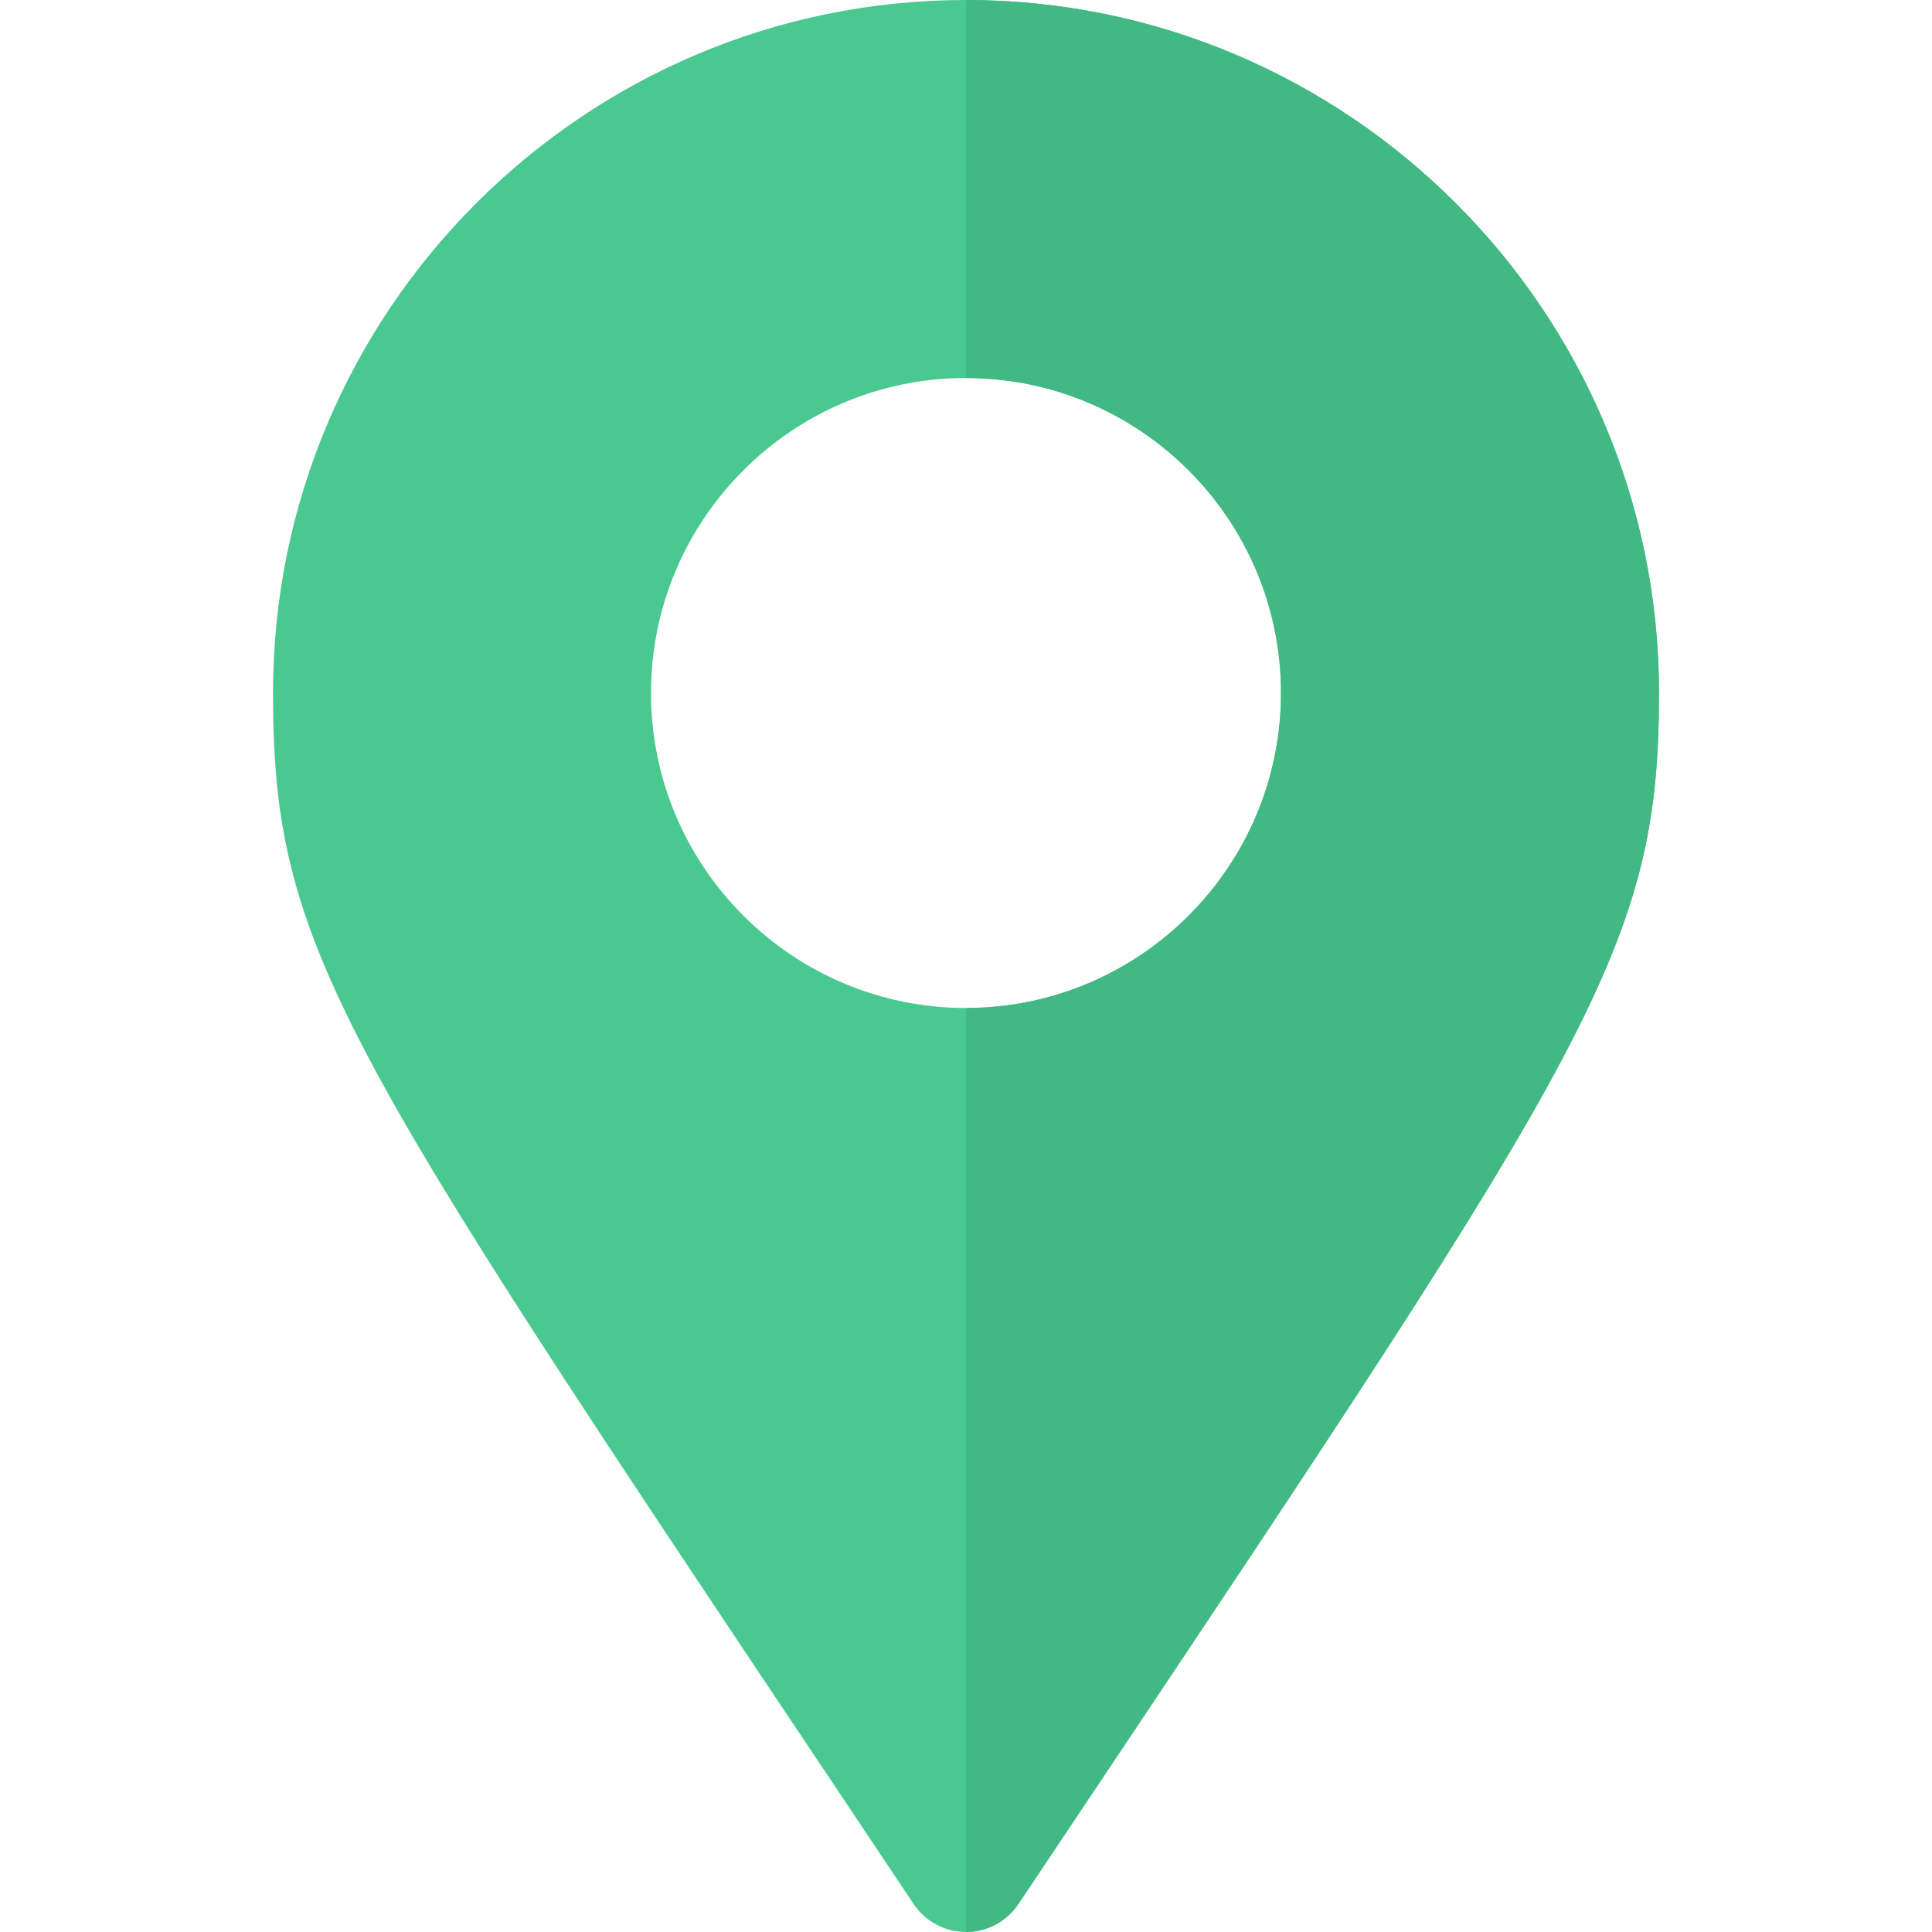 <svg height="800px" width="800px" version="1.1" id="Layer_1" xmlns="http://www.w3.org/2000/svg" xmlns:xlink="http://www.w3.org/1999/xlink" viewBox="0 0 512 512" xml:space="preserve" fill="#000000">
<path style="fill:#49c990;" d="M256,0C154.739,0,72.348,82.386,72.348,183.652c0,67.027,16.956,92.392,148.945,289.772 l20.826,31.157C245.217,509.217,250.424,512,256,512s10.782-2.783,13.881-7.418l17.369-25.978 c135.054-202.011,152.402-227.967,152.402-294.951C439.652,82.386,357.261,0,256,0z M256,267.13 c-46.032,0-83.478-37.446-83.478-83.478s37.446-83.478,83.478-83.478s83.478,37.446,83.478,83.478S302.032,267.13,256,267.13z"/>
<path style="fill:#42b883;" d="M256,0v100.174c46.032,0,83.478,37.446,83.478,83.478S302.032,267.13,256,267.13V512 c5.576,0,10.782-2.783,13.881-7.418l17.369-25.978c135.054-202.011,152.402-227.967,152.402-294.951C439.652,82.386,357.261,0,256,0 z"/>
</svg>